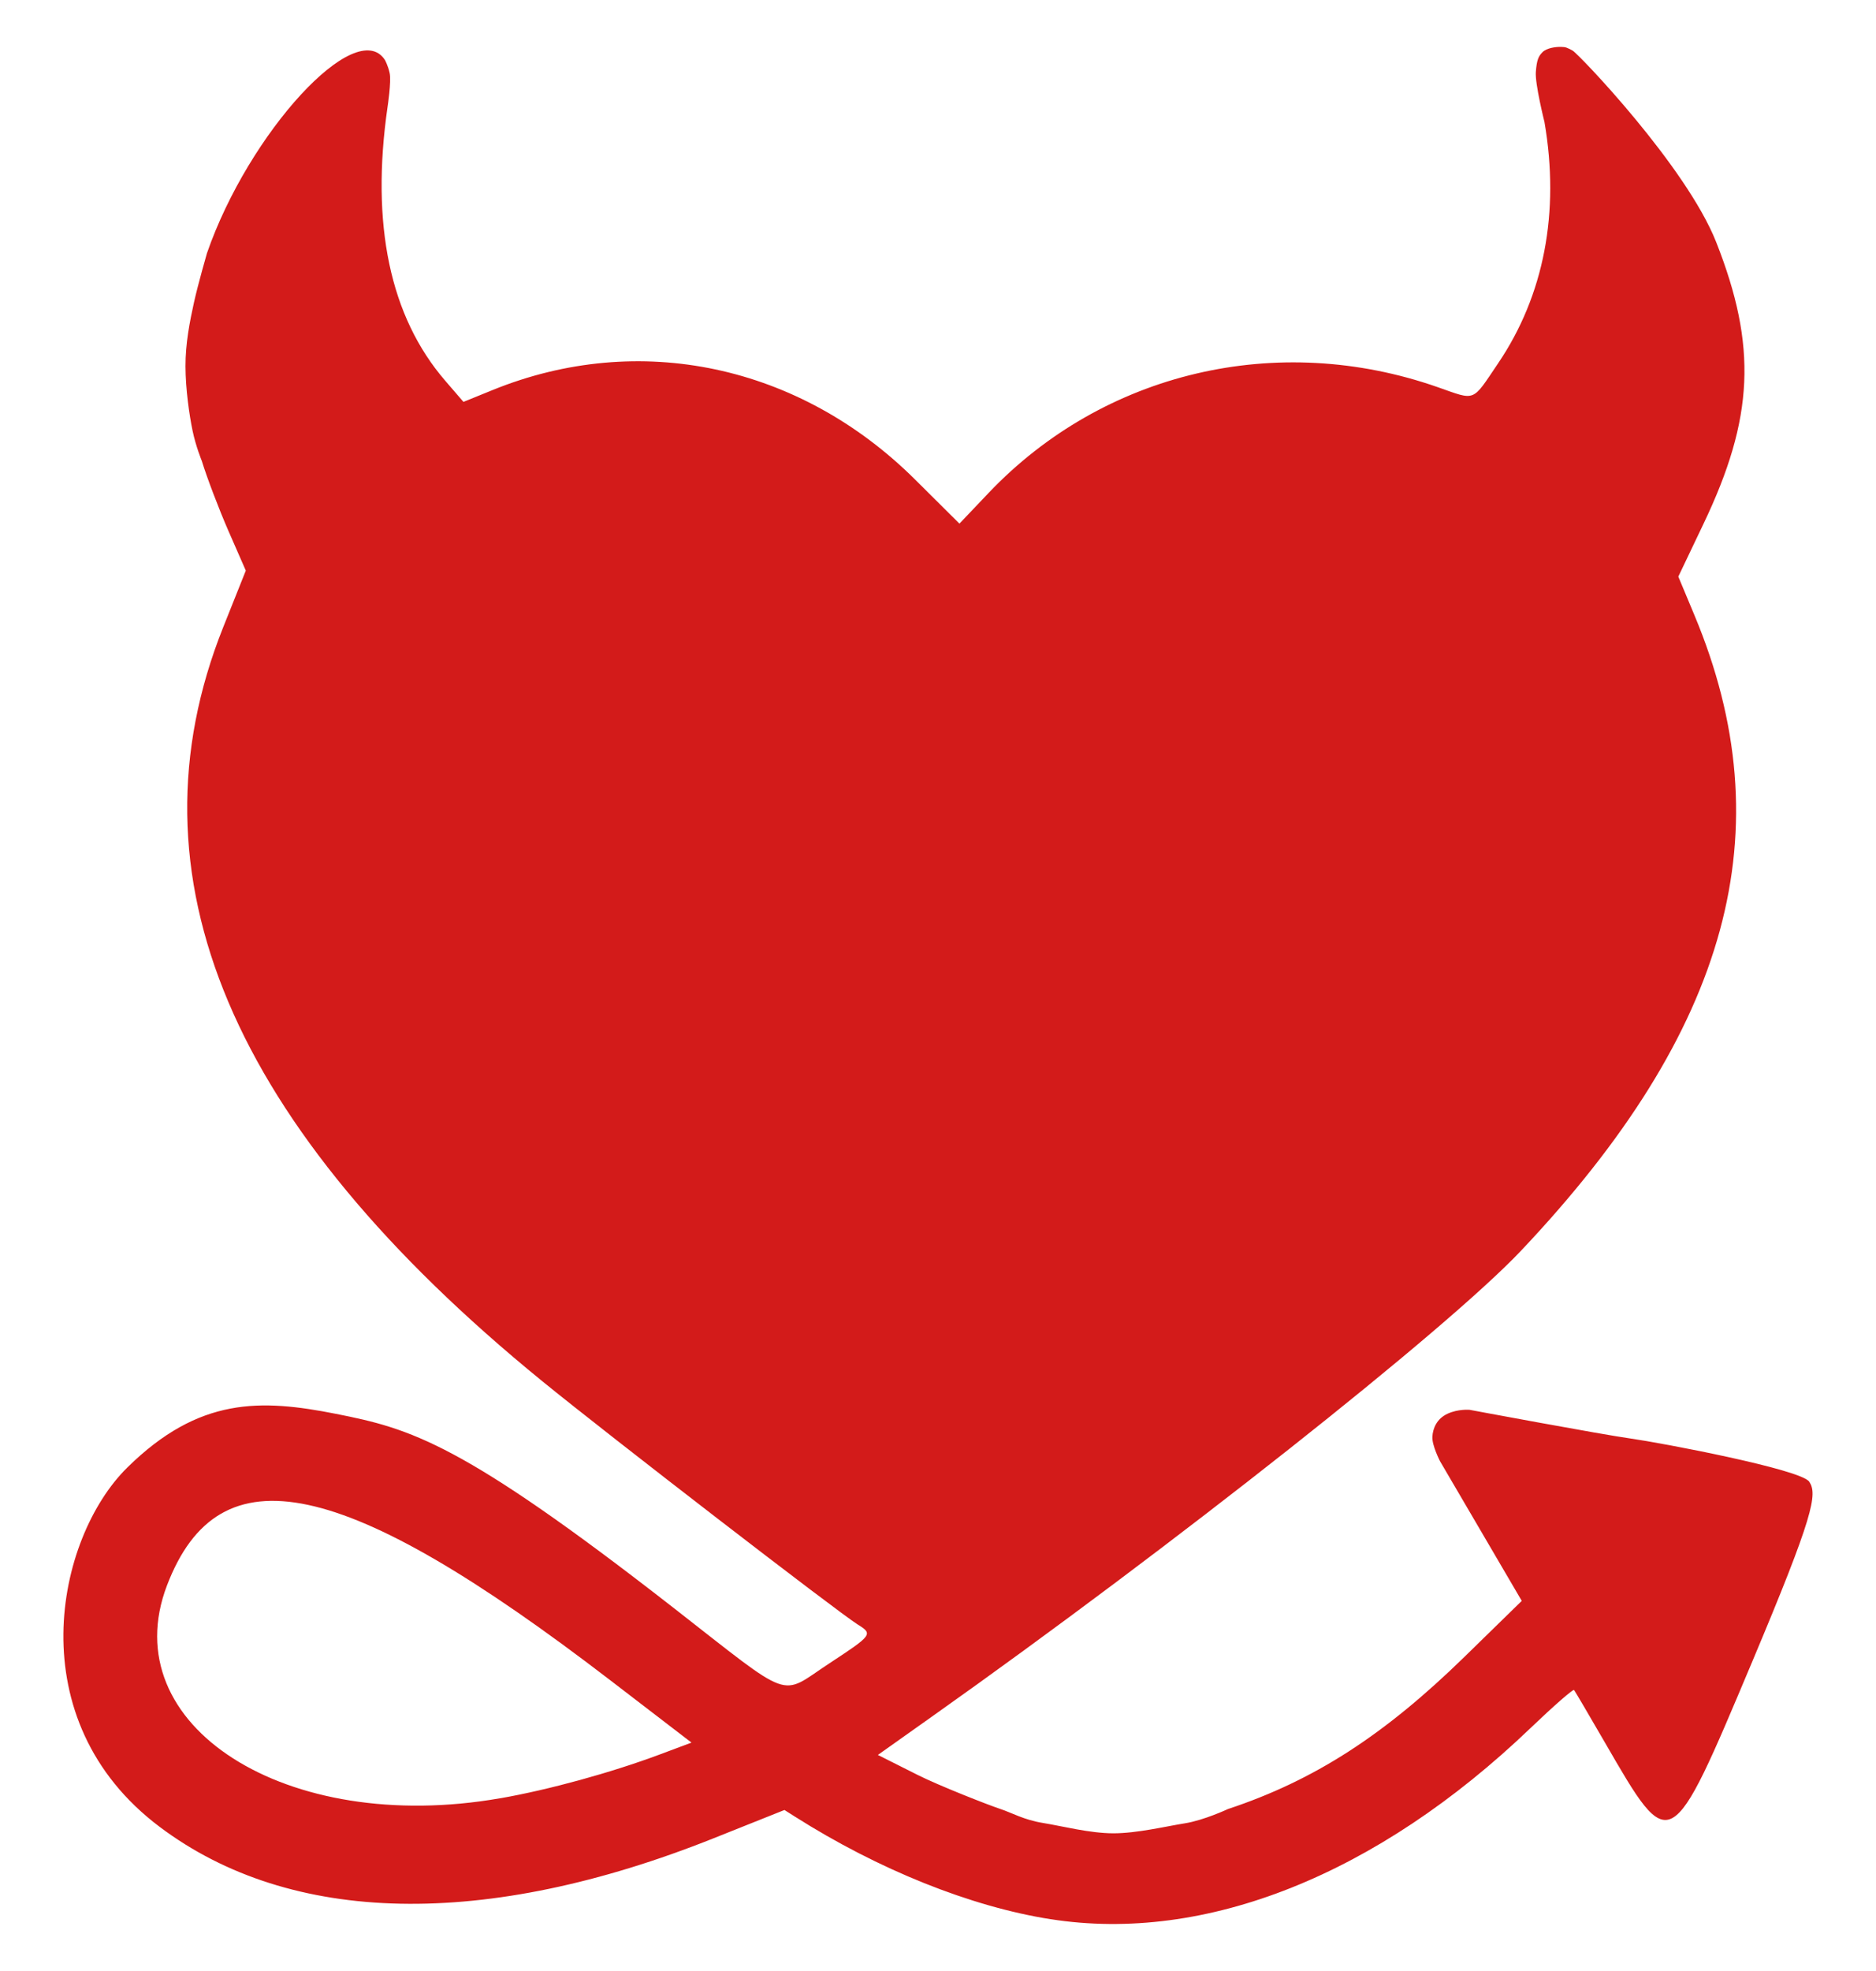 <svg width="40mm" height="42mm" version="1.1" viewBox="0 0 40 42" xml:space="preserve" xmlns="http://www.w3.org/2000/svg"><path d="m22.404 40.897c-1.707-0.268-3.671-1.056-5.457-2.188l-0.221-0.14-1.506 0.601c-4.872 1.944-9.02 1.859-11.815-0.241-3.023-2.271-2.222-6.149-0.691-7.657 1.531-1.508 2.849-1.461 4.451-1.144 1.602 0.317 2.673 0.61 7.18 4.121 2.602 2.027 2.26 1.903 3.33 1.201 0.931-0.611 0.943-0.628 0.611-0.835-0.426-0.266-5.31-4.031-6.73-5.188-6.653-5.421-8.914-10.763-6.797-16.061l0.482-1.207-0.37-0.845c-0.203-0.465-0.459-1.136-0.568-1.492 0 0-0.129-0.313-0.198-0.648-0.069-0.335-0.148-0.876-0.15-1.365-0.002-0.489 0.092-0.962 0.181-1.364 0.089-0.402 0.277-1.05 0.277-1.05 0.891-2.572 3.179-5.056 3.793-4.119 0 0 0.065 0.112 0.103 0.284 0.038 0.172-0.045 0.715-0.045 0.715-0.363 2.509 0.051 4.473 1.229 5.838l0.389 0.451 0.62-0.252c3.12-1.268 6.546-0.542 9.011 1.908l0.944 0.938 0.622-0.654c2.453-2.578 6.155-3.45 9.573-2.255 0.827 0.289 0.725 0.329 1.29-0.506 0.98-1.449 1.32-3.218 0.989-5.143 0 0-0.204-0.813-0.184-1.067 0.02-0.254 0.054-0.333 0.143-0.422 0.089-0.089 0.279-0.114 0.391-0.112 0.111 0.002 0.131 0.017 0.25 0.079 0.119 0.062 2.424 2.464 3.063 4.085 0.874 2.217 0.805 3.743-0.272 5.999l-0.537 1.125 0.342 0.818c1.919 4.586 0.757 8.841-3.699 13.55-1.587 1.676-7.4 6.272-12.543 9.914l-1.167 0.827 0.844 0.424c0.464 0.233 1.509 0.642 1.761 0.725 0.252 0.083 0.51 0.236 0.918 0.301 0.408 0.066 0.992 0.219 1.496 0.22 0.504 8e-4 1.119-0.148 1.527-0.213 0.408-0.065 0.918-0.304 0.918-0.304 1.834-0.608 3.328-1.569 5.048-3.248l1.217-1.188-0.872-1.489-0.872-1.489s-0.171-0.333-0.162-0.516c0.009-0.183 0.095-0.389 0.324-0.494 0.229-0.106 0.471-0.083 0.471-0.083s2.817 0.526 3.441 0.613c0.625 0.087 3.623 0.654 3.8 0.919 0.177 0.266 0.1 0.708-1.216 3.834-1.75 4.157-1.737 4.15-3.139 1.727-0.344-0.594-0.641-1.099-0.66-1.123-0.019-0.024-0.437 0.341-0.928 0.811-3.271 3.132-6.936 4.591-10.231 4.073zm-11.74-2.577c1.04-0.182 2.365-0.546 3.406-0.935l0.674-0.252-1.734-1.33c-5.684-4.36-8.339-4.927-9.45-2.018-1.14 2.985 2.539 5.333 7.104 4.534z" fill="#d31b1a" stroke-width=".79"/></svg>
